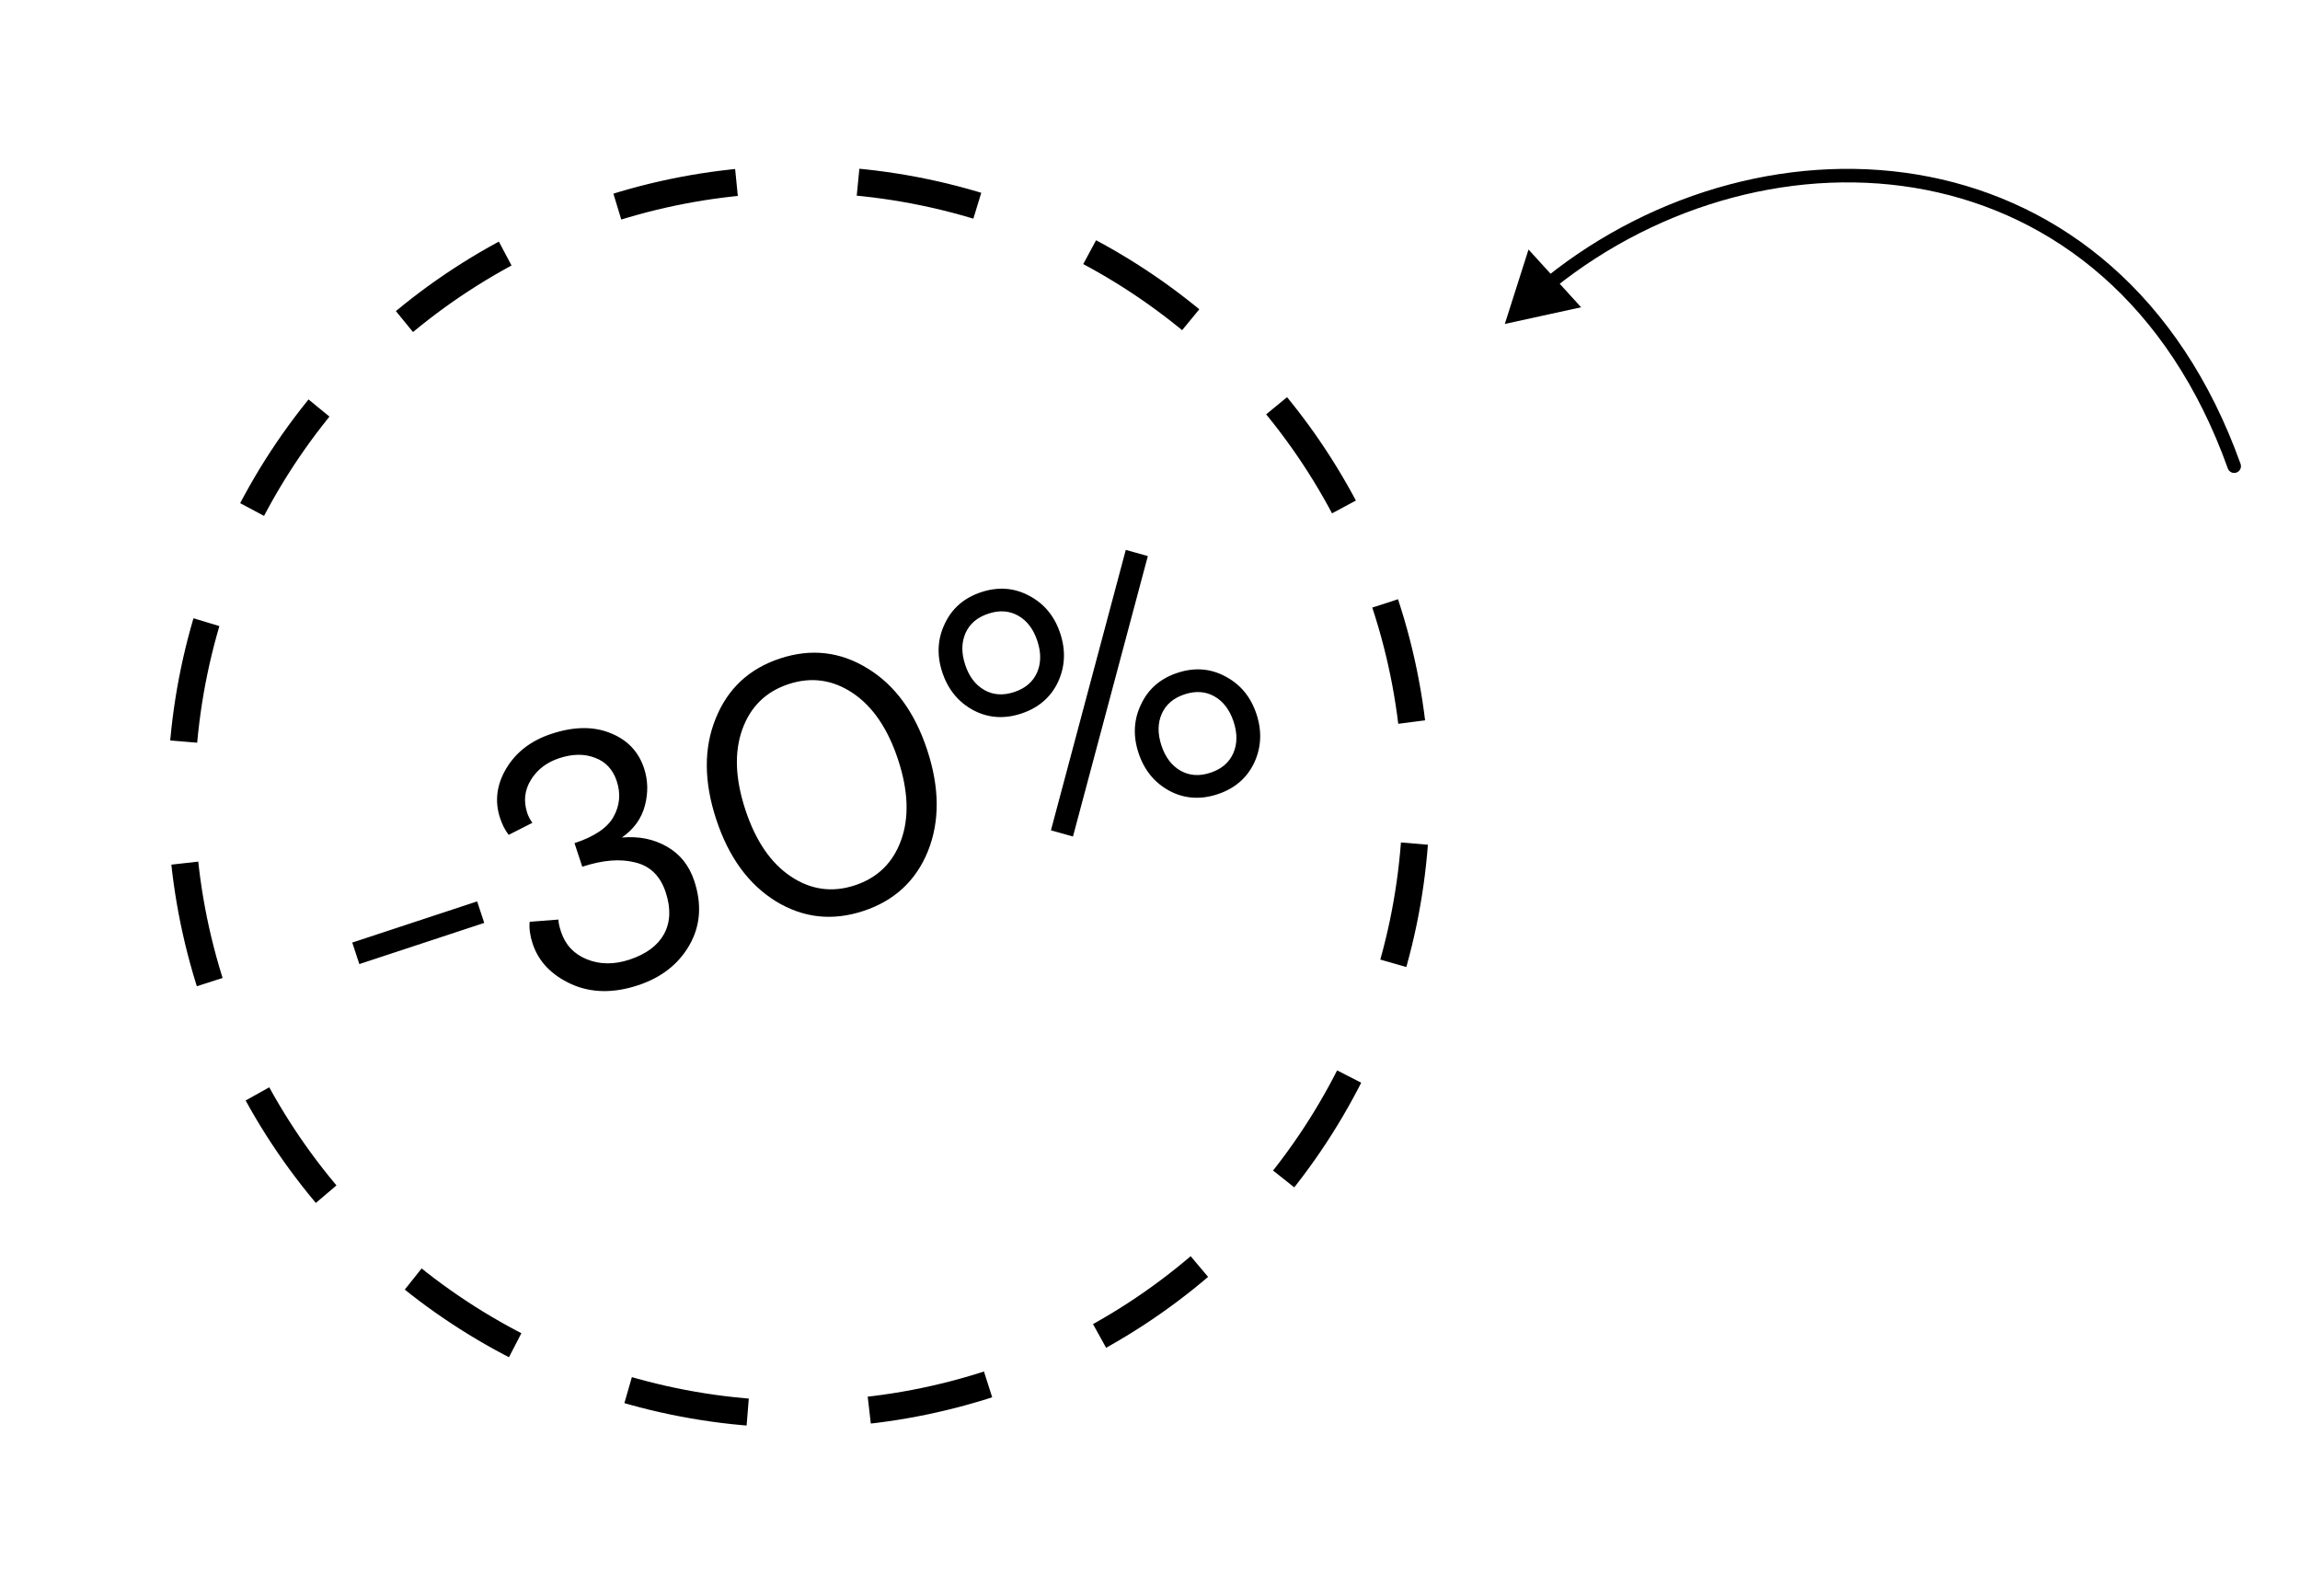 <?xml version="1.0" encoding="UTF-8"?> <svg xmlns="http://www.w3.org/2000/svg" width="170" height="118" viewBox="0 0 170 118" fill="none"> <circle cx="59.036" cy="58.898" r="45.64" transform="rotate(-18.247 59.036 58.898)" stroke="black" stroke-width="2" stroke-dasharray="9 9"></circle> <path d="M26.56 71.267L26.036 69.677L35.267 66.633L35.791 68.223L26.56 71.267ZM39.149 68.14L41.284 67.976C41.266 68.152 41.328 68.454 41.469 68.882C41.79 69.856 42.431 70.535 43.392 70.92C44.352 71.305 45.397 71.311 46.525 70.939C47.756 70.533 48.609 69.901 49.084 69.043C49.554 68.168 49.594 67.141 49.205 65.961C48.805 64.748 48.05 64.011 46.941 63.751C45.844 63.468 44.543 63.575 43.038 64.071L42.464 62.328C43.934 61.843 44.895 61.194 45.347 60.382C45.811 59.547 45.891 58.667 45.586 57.744C45.305 56.889 44.774 56.316 43.995 56.023C43.211 55.713 42.323 55.721 41.331 56.048C40.408 56.353 39.712 56.885 39.243 57.647C38.774 58.408 38.683 59.224 38.97 60.096C39.055 60.353 39.182 60.595 39.352 60.823L37.599 61.714C37.338 61.383 37.126 60.969 36.962 60.474C36.551 59.226 36.706 58 37.427 56.795C38.148 55.591 39.261 54.741 40.765 54.245C42.406 53.704 43.849 53.683 45.094 54.182C46.356 54.676 47.193 55.547 47.605 56.794C47.898 57.684 47.917 58.606 47.664 59.561C47.41 60.517 46.844 61.3 45.965 61.912C47.218 61.802 48.325 62.025 49.285 62.58C50.262 63.13 50.939 63.977 51.317 65.123C51.892 66.867 51.77 68.451 50.951 69.877C50.144 71.281 48.877 72.267 47.151 72.836C45.339 73.434 43.699 73.406 42.233 72.752C40.761 72.081 39.805 71.079 39.365 69.746C39.174 69.164 39.102 68.629 39.149 68.14ZM64.129 49.413C66.146 50.644 67.613 52.652 68.532 55.438C69.451 58.225 69.468 60.721 68.584 62.927C67.695 65.115 66.105 66.587 63.814 67.342C61.523 68.098 59.37 67.86 57.353 66.63C55.331 65.382 53.86 63.365 52.941 60.579C52.023 57.792 52.008 55.305 52.898 53.116C53.782 50.91 55.369 49.43 57.66 48.675C59.95 47.92 62.107 48.166 64.129 49.413ZM58.452 64.789C59.934 65.779 61.513 65.997 63.188 65.445C64.864 64.892 66.003 63.778 66.606 62.101C67.209 60.423 67.133 58.439 66.378 56.149C65.623 53.858 64.504 52.218 63.022 51.228C61.539 50.239 59.96 50.02 58.285 50.572C56.61 51.125 55.471 52.239 54.867 53.917C54.264 55.594 54.34 57.578 55.096 59.868C55.851 62.159 56.97 63.799 58.452 64.789ZM79.307 61.836L77.678 61.379L83.21 40.649L84.84 41.107L79.307 61.836ZM71.935 52.497C70.827 51.896 70.065 50.962 69.648 49.697C69.231 48.432 69.291 47.237 69.83 46.112C70.363 44.97 71.262 44.19 72.527 43.773C73.792 43.356 74.979 43.448 76.087 44.049C77.189 44.633 77.949 45.558 78.366 46.823C78.783 48.088 78.725 49.292 78.192 50.434C77.653 51.559 76.751 52.331 75.486 52.748C74.221 53.165 73.038 53.081 71.935 52.497ZM71.365 46.8C71.061 47.488 71.053 48.268 71.34 49.14C71.627 50.011 72.098 50.633 72.751 51.005C73.405 51.378 74.142 51.428 74.962 51.158C75.783 50.887 76.345 50.408 76.649 49.721C76.953 49.033 76.961 48.253 76.674 47.381C76.386 46.509 75.916 45.887 75.262 45.515C74.609 45.143 73.872 45.092 73.052 45.363C72.231 45.633 71.669 46.112 71.365 46.8ZM86.439 58.462C85.331 57.86 84.569 56.927 84.152 55.662C83.734 54.397 83.795 53.202 84.334 52.077C84.867 50.934 85.766 50.154 87.031 49.737C88.296 49.32 89.483 49.412 90.591 50.014C91.693 50.598 92.453 51.523 92.87 52.788C93.287 54.053 93.229 55.256 92.696 56.399C92.157 57.524 91.255 58.295 89.99 58.712C88.725 59.129 87.542 59.046 86.439 58.462ZM85.869 52.765C85.565 53.452 85.557 54.232 85.844 55.104C86.131 55.976 86.602 56.598 87.255 56.97C87.909 57.342 88.646 57.393 89.466 57.122C90.287 56.852 90.849 56.373 91.153 55.685C91.457 54.997 91.465 54.217 91.178 53.346C90.89 52.474 90.42 51.852 89.766 51.48C89.113 51.108 88.376 51.057 87.555 51.327C86.735 51.598 86.173 52.077 85.869 52.765Z" fill="black"></path> <path d="M111.226 23.947L112.978 18.446L116.866 22.714L111.226 23.947ZM165.607 34.293C165.7 34.553 165.565 34.839 165.305 34.932C165.045 35.026 164.759 34.89 164.666 34.63L165.607 34.293ZM114.239 20.527C122.328 14.028 132.897 11.151 142.593 13.065C152.311 14.984 161.101 21.706 165.607 34.293L164.666 34.63C160.273 22.36 151.757 15.894 142.399 14.046C133.02 12.195 122.746 14.975 114.865 21.307L114.239 20.527Z" fill="black"></path> </svg> 